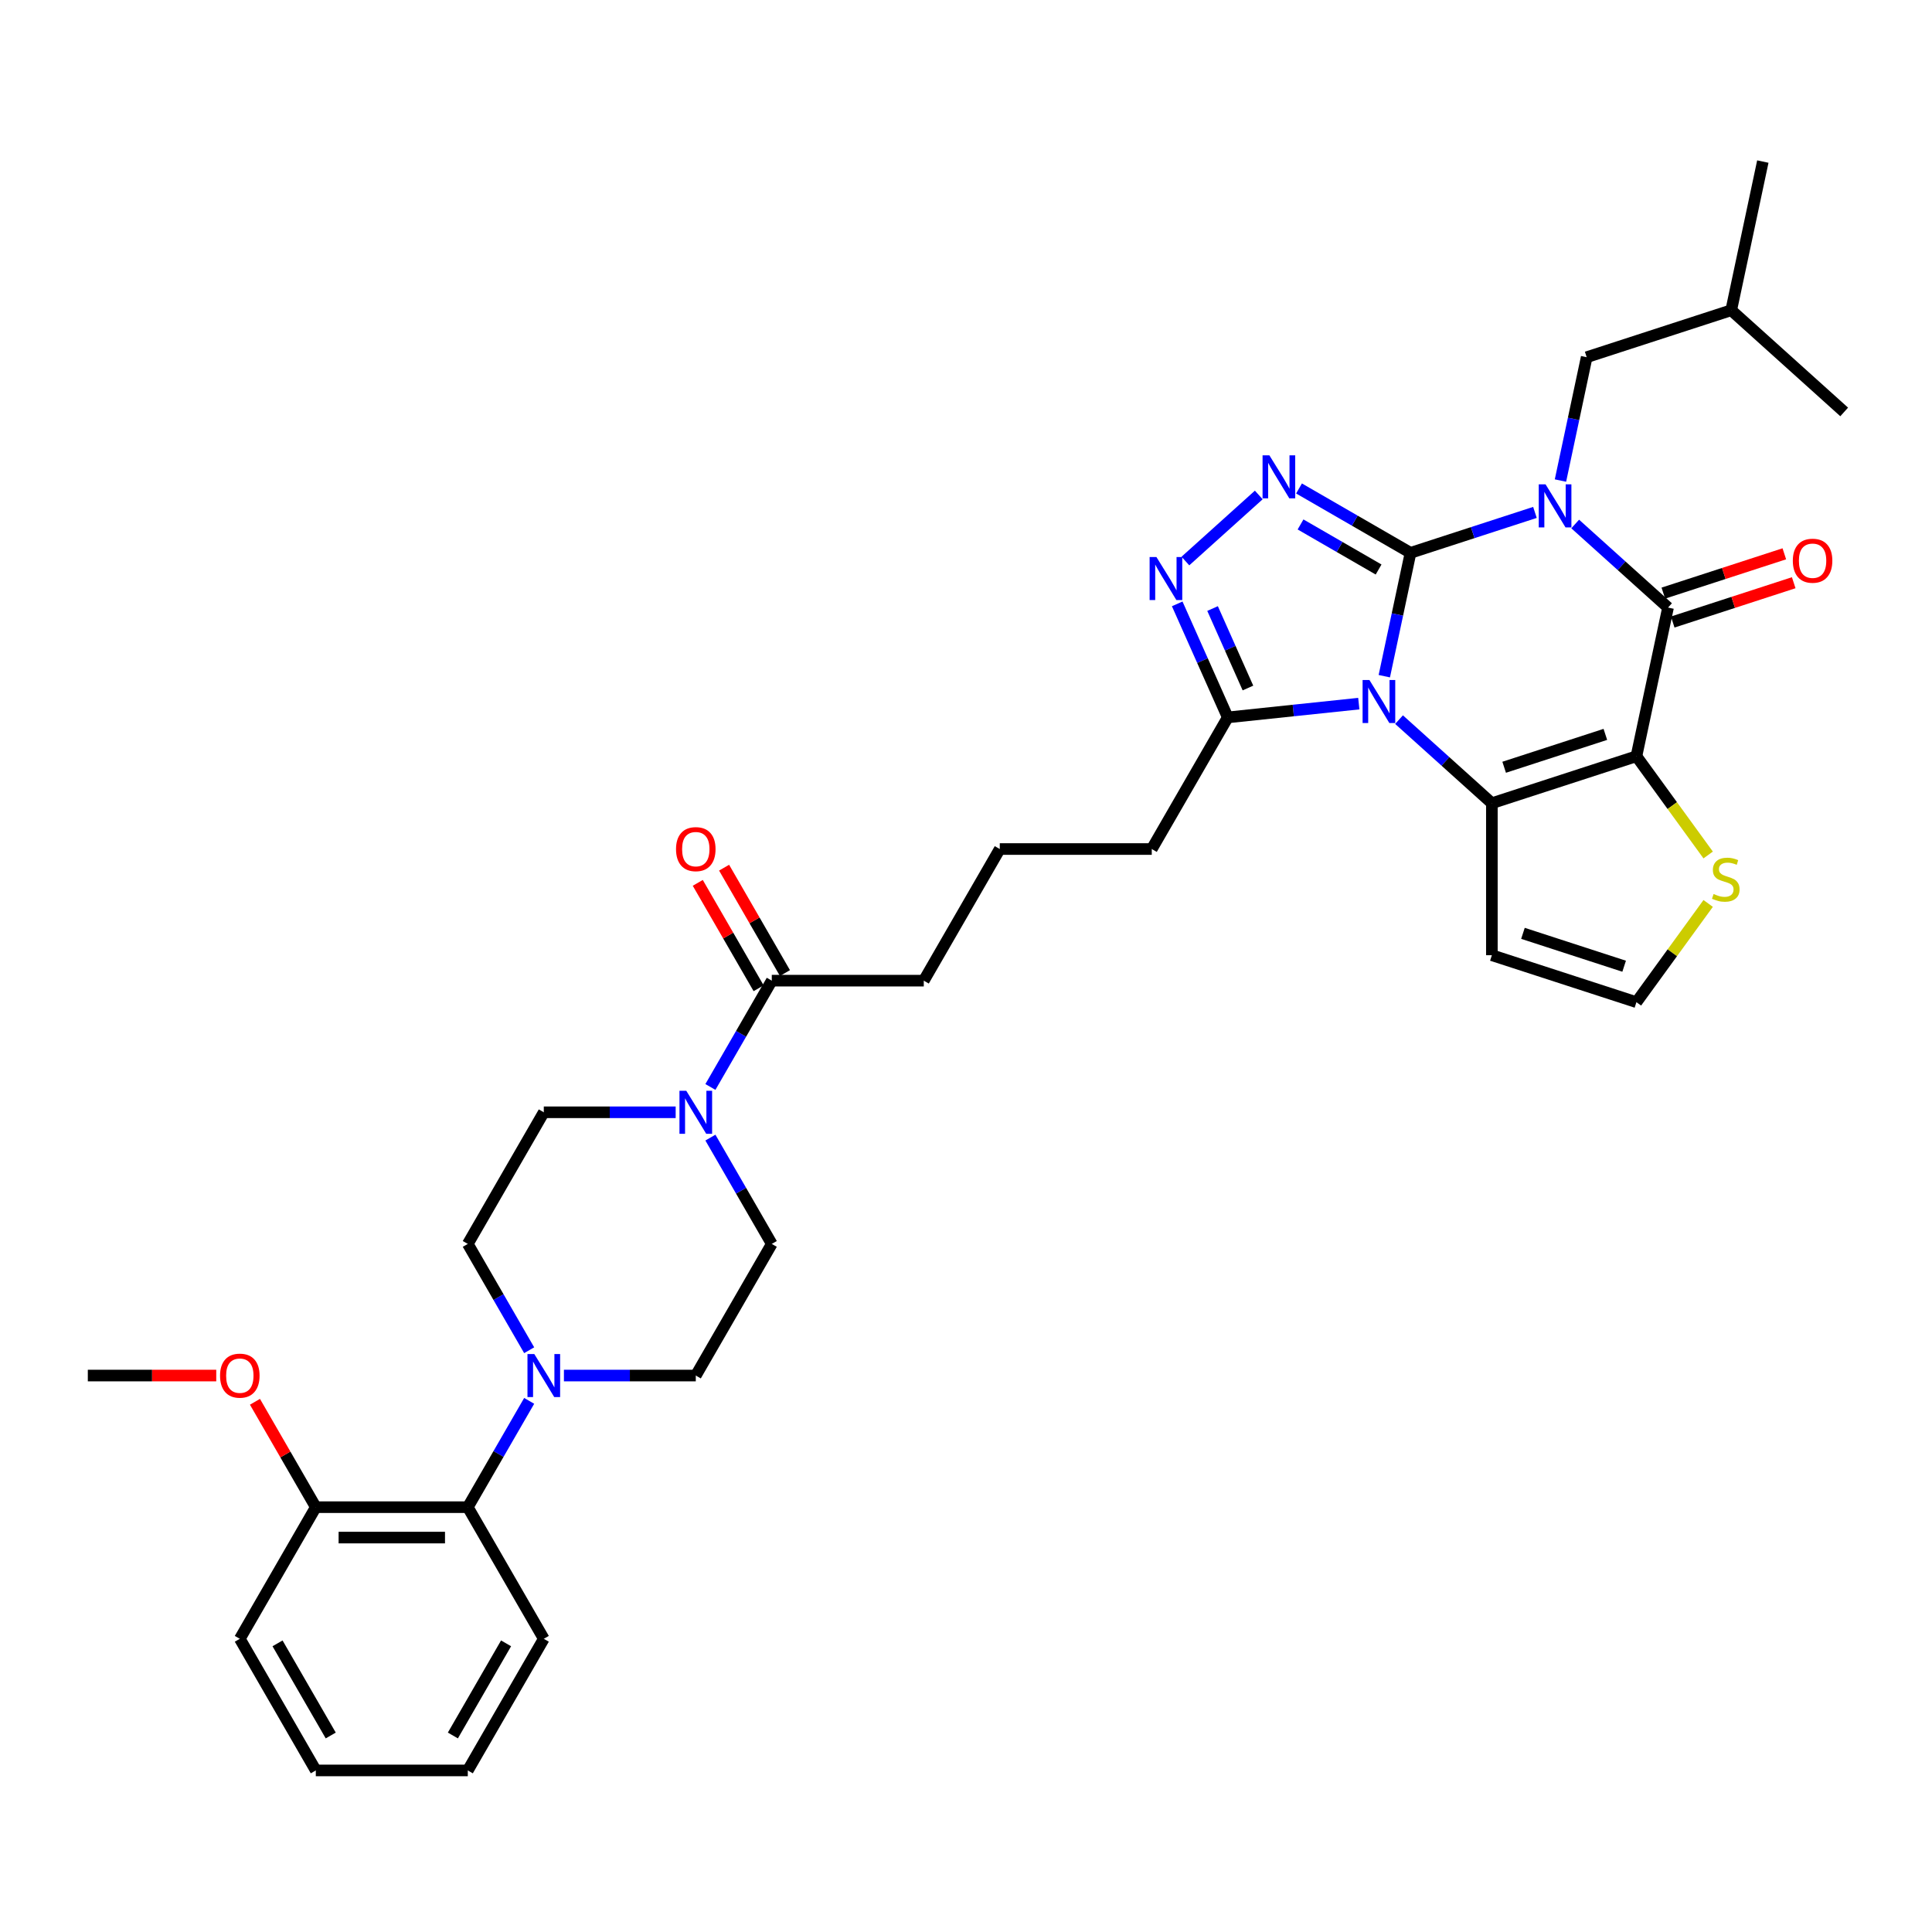 <?xml version='1.0' encoding='iso-8859-1'?>
<svg version='1.1' baseProfile='full'
              xmlns='http://www.w3.org/2000/svg'
                      xmlns:rdkit='http://www.rdkit.org/xml'
                      xmlns:xlink='http://www.w3.org/1999/xlink'
                  xml:space='preserve'
width='1000px' height='1000px' viewBox='0 0 1000 1000'>
<!-- END OF HEADER -->
<rect style='opacity:1.0;fill:#FFFFFF;stroke:none' width='1000' height='1000' x='0' y='0'> </rect>
<path class='bond-0' d='M 730.084,286.151 L 762.286,275.687' style='fill:none;fill-rule:evenodd;stroke:#000000;stroke-width:6px;stroke-linecap:butt;stroke-linejoin:miter;stroke-opacity:1' />
<path class='bond-0' d='M 762.286,275.687 L 794.488,265.224' style='fill:none;fill-rule:evenodd;stroke:#0000FF;stroke-width:6px;stroke-linecap:butt;stroke-linejoin:miter;stroke-opacity:1' />
<path class='bond-1' d='M 730.084,286.151 L 723.298,318.073' style='fill:none;fill-rule:evenodd;stroke:#000000;stroke-width:6px;stroke-linecap:butt;stroke-linejoin:miter;stroke-opacity:1' />
<path class='bond-1' d='M 723.298,318.073 L 716.513,349.996' style='fill:none;fill-rule:evenodd;stroke:#0000FF;stroke-width:6px;stroke-linecap:butt;stroke-linejoin:miter;stroke-opacity:1' />
<path class='bond-5' d='M 730.084,286.151 L 701.226,269.49' style='fill:none;fill-rule:evenodd;stroke:#000000;stroke-width:6px;stroke-linecap:butt;stroke-linejoin:miter;stroke-opacity:1' />
<path class='bond-5' d='M 701.226,269.49 L 672.369,252.829' style='fill:none;fill-rule:evenodd;stroke:#0000FF;stroke-width:6px;stroke-linecap:butt;stroke-linejoin:miter;stroke-opacity:1' />
<path class='bond-5' d='M 713.559,294.779 L 693.359,283.116' style='fill:none;fill-rule:evenodd;stroke:#000000;stroke-width:6px;stroke-linecap:butt;stroke-linejoin:miter;stroke-opacity:1' />
<path class='bond-5' d='M 693.359,283.116 L 673.159,271.453' style='fill:none;fill-rule:evenodd;stroke:#0000FF;stroke-width:6px;stroke-linecap:butt;stroke-linejoin:miter;stroke-opacity:1' />
<path class='bond-4' d='M 815.32,271.219 L 839.344,292.85' style='fill:none;fill-rule:evenodd;stroke:#0000FF;stroke-width:6px;stroke-linecap:butt;stroke-linejoin:miter;stroke-opacity:1' />
<path class='bond-4' d='M 839.344,292.85 L 863.368,314.481' style='fill:none;fill-rule:evenodd;stroke:#000000;stroke-width:6px;stroke-linecap:butt;stroke-linejoin:miter;stroke-opacity:1' />
<path class='bond-13' d='M 807.69,248.733 L 814.476,216.811' style='fill:none;fill-rule:evenodd;stroke:#0000FF;stroke-width:6px;stroke-linecap:butt;stroke-linejoin:miter;stroke-opacity:1' />
<path class='bond-13' d='M 814.476,216.811 L 821.261,184.888' style='fill:none;fill-rule:evenodd;stroke:#000000;stroke-width:6px;stroke-linecap:butt;stroke-linejoin:miter;stroke-opacity:1' />
<path class='bond-3' d='M 724.143,372.481 L 748.167,394.112' style='fill:none;fill-rule:evenodd;stroke:#0000FF;stroke-width:6px;stroke-linecap:butt;stroke-linejoin:miter;stroke-opacity:1' />
<path class='bond-3' d='M 748.167,394.112 L 772.191,415.744' style='fill:none;fill-rule:evenodd;stroke:#000000;stroke-width:6px;stroke-linecap:butt;stroke-linejoin:miter;stroke-opacity:1' />
<path class='bond-7' d='M 703.311,364.197 L 669.399,367.761' style='fill:none;fill-rule:evenodd;stroke:#0000FF;stroke-width:6px;stroke-linecap:butt;stroke-linejoin:miter;stroke-opacity:1' />
<path class='bond-7' d='M 669.399,367.761 L 635.487,371.326' style='fill:none;fill-rule:evenodd;stroke:#000000;stroke-width:6px;stroke-linecap:butt;stroke-linejoin:miter;stroke-opacity:1' />
<path class='bond-2' d='M 847.012,391.433 L 772.191,415.744' style='fill:none;fill-rule:evenodd;stroke:#000000;stroke-width:6px;stroke-linecap:butt;stroke-linejoin:miter;stroke-opacity:1' />
<path class='bond-2' d='M 830.926,380.115 L 778.552,397.133' style='fill:none;fill-rule:evenodd;stroke:#000000;stroke-width:6px;stroke-linecap:butt;stroke-linejoin:miter;stroke-opacity:1' />
<path class='bond-10' d='M 847.012,391.433 L 865.577,416.987' style='fill:none;fill-rule:evenodd;stroke:#000000;stroke-width:6px;stroke-linecap:butt;stroke-linejoin:miter;stroke-opacity:1' />
<path class='bond-10' d='M 865.577,416.987 L 884.143,442.54' style='fill:none;fill-rule:evenodd;stroke:#CCCC00;stroke-width:6px;stroke-linecap:butt;stroke-linejoin:miter;stroke-opacity:1' />
<path class='bond-36' d='M 847.012,391.433 L 863.368,314.481' style='fill:none;fill-rule:evenodd;stroke:#000000;stroke-width:6px;stroke-linecap:butt;stroke-linejoin:miter;stroke-opacity:1' />
<path class='bond-11' d='M 772.191,415.744 L 772.191,494.415' style='fill:none;fill-rule:evenodd;stroke:#000000;stroke-width:6px;stroke-linecap:butt;stroke-linejoin:miter;stroke-opacity:1' />
<path class='bond-16' d='M 865.799,321.963 L 897.113,311.789' style='fill:none;fill-rule:evenodd;stroke:#000000;stroke-width:6px;stroke-linecap:butt;stroke-linejoin:miter;stroke-opacity:1' />
<path class='bond-16' d='M 897.113,311.789 L 928.426,301.615' style='fill:none;fill-rule:evenodd;stroke:#FF0000;stroke-width:6px;stroke-linecap:butt;stroke-linejoin:miter;stroke-opacity:1' />
<path class='bond-16' d='M 860.937,306.999 L 892.25,296.825' style='fill:none;fill-rule:evenodd;stroke:#000000;stroke-width:6px;stroke-linecap:butt;stroke-linejoin:miter;stroke-opacity:1' />
<path class='bond-16' d='M 892.25,296.825 L 923.564,286.65' style='fill:none;fill-rule:evenodd;stroke:#FF0000;stroke-width:6px;stroke-linecap:butt;stroke-linejoin:miter;stroke-opacity:1' />
<path class='bond-6' d='M 651.537,256.194 L 613.554,290.393' style='fill:none;fill-rule:evenodd;stroke:#0000FF;stroke-width:6px;stroke-linecap:butt;stroke-linejoin:miter;stroke-opacity:1' />
<path class='bond-35' d='M 609.324,312.563 L 622.406,341.944' style='fill:none;fill-rule:evenodd;stroke:#0000FF;stroke-width:6px;stroke-linecap:butt;stroke-linejoin:miter;stroke-opacity:1' />
<path class='bond-35' d='M 622.406,341.944 L 635.487,371.326' style='fill:none;fill-rule:evenodd;stroke:#000000;stroke-width:6px;stroke-linecap:butt;stroke-linejoin:miter;stroke-opacity:1' />
<path class='bond-35' d='M 627.622,314.978 L 636.78,335.545' style='fill:none;fill-rule:evenodd;stroke:#0000FF;stroke-width:6px;stroke-linecap:butt;stroke-linejoin:miter;stroke-opacity:1' />
<path class='bond-35' d='M 636.78,335.545 L 645.937,356.112' style='fill:none;fill-rule:evenodd;stroke:#000000;stroke-width:6px;stroke-linecap:butt;stroke-linejoin:miter;stroke-opacity:1' />
<path class='bond-23' d='M 635.487,371.326 L 596.152,439.457' style='fill:none;fill-rule:evenodd;stroke:#000000;stroke-width:6px;stroke-linecap:butt;stroke-linejoin:miter;stroke-opacity:1' />
<path class='bond-8' d='M 367.706,562.612 L 383.59,535.1' style='fill:none;fill-rule:evenodd;stroke:#0000FF;stroke-width:6px;stroke-linecap:butt;stroke-linejoin:miter;stroke-opacity:1' />
<path class='bond-8' d='M 383.59,535.1 L 399.474,507.588' style='fill:none;fill-rule:evenodd;stroke:#000000;stroke-width:6px;stroke-linecap:butt;stroke-linejoin:miter;stroke-opacity:1' />
<path class='bond-17' d='M 349.723,575.719 L 315.595,575.719' style='fill:none;fill-rule:evenodd;stroke:#0000FF;stroke-width:6px;stroke-linecap:butt;stroke-linejoin:miter;stroke-opacity:1' />
<path class='bond-17' d='M 315.595,575.719 L 281.468,575.719' style='fill:none;fill-rule:evenodd;stroke:#000000;stroke-width:6px;stroke-linecap:butt;stroke-linejoin:miter;stroke-opacity:1' />
<path class='bond-18' d='M 367.706,588.826 L 383.59,616.338' style='fill:none;fill-rule:evenodd;stroke:#0000FF;stroke-width:6px;stroke-linecap:butt;stroke-linejoin:miter;stroke-opacity:1' />
<path class='bond-18' d='M 383.59,616.338 L 399.474,643.85' style='fill:none;fill-rule:evenodd;stroke:#000000;stroke-width:6px;stroke-linecap:butt;stroke-linejoin:miter;stroke-opacity:1' />
<path class='bond-9' d='M 291.884,711.981 L 326.011,711.981' style='fill:none;fill-rule:evenodd;stroke:#0000FF;stroke-width:6px;stroke-linecap:butt;stroke-linejoin:miter;stroke-opacity:1' />
<path class='bond-9' d='M 326.011,711.981 L 360.139,711.981' style='fill:none;fill-rule:evenodd;stroke:#000000;stroke-width:6px;stroke-linecap:butt;stroke-linejoin:miter;stroke-opacity:1' />
<path class='bond-14' d='M 273.9,725.088 L 258.016,752.6' style='fill:none;fill-rule:evenodd;stroke:#0000FF;stroke-width:6px;stroke-linecap:butt;stroke-linejoin:miter;stroke-opacity:1' />
<path class='bond-14' d='M 258.016,752.6 L 242.132,780.112' style='fill:none;fill-rule:evenodd;stroke:#000000;stroke-width:6px;stroke-linecap:butt;stroke-linejoin:miter;stroke-opacity:1' />
<path class='bond-38' d='M 273.9,698.875 L 258.016,671.362' style='fill:none;fill-rule:evenodd;stroke:#0000FF;stroke-width:6px;stroke-linecap:butt;stroke-linejoin:miter;stroke-opacity:1' />
<path class='bond-38' d='M 258.016,671.362 L 242.132,643.85' style='fill:none;fill-rule:evenodd;stroke:#000000;stroke-width:6px;stroke-linecap:butt;stroke-linejoin:miter;stroke-opacity:1' />
<path class='bond-37' d='M 884.143,467.618 L 865.577,493.172' style='fill:none;fill-rule:evenodd;stroke:#CCCC00;stroke-width:6px;stroke-linecap:butt;stroke-linejoin:miter;stroke-opacity:1' />
<path class='bond-37' d='M 865.577,493.172 L 847.012,518.725' style='fill:none;fill-rule:evenodd;stroke:#000000;stroke-width:6px;stroke-linecap:butt;stroke-linejoin:miter;stroke-opacity:1' />
<path class='bond-15' d='M 772.191,494.415 L 847.012,518.725' style='fill:none;fill-rule:evenodd;stroke:#000000;stroke-width:6px;stroke-linecap:butt;stroke-linejoin:miter;stroke-opacity:1' />
<path class='bond-15' d='M 788.276,483.097 L 840.651,500.115' style='fill:none;fill-rule:evenodd;stroke:#000000;stroke-width:6px;stroke-linecap:butt;stroke-linejoin:miter;stroke-opacity:1' />
<path class='bond-12' d='M 399.474,507.588 L 478.145,507.588' style='fill:none;fill-rule:evenodd;stroke:#000000;stroke-width:6px;stroke-linecap:butt;stroke-linejoin:miter;stroke-opacity:1' />
<path class='bond-21' d='M 406.287,503.654 L 390.539,476.378' style='fill:none;fill-rule:evenodd;stroke:#000000;stroke-width:6px;stroke-linecap:butt;stroke-linejoin:miter;stroke-opacity:1' />
<path class='bond-21' d='M 390.539,476.378 L 374.791,449.102' style='fill:none;fill-rule:evenodd;stroke:#FF0000;stroke-width:6px;stroke-linecap:butt;stroke-linejoin:miter;stroke-opacity:1' />
<path class='bond-21' d='M 392.661,511.522 L 376.913,484.245' style='fill:none;fill-rule:evenodd;stroke:#000000;stroke-width:6px;stroke-linecap:butt;stroke-linejoin:miter;stroke-opacity:1' />
<path class='bond-21' d='M 376.913,484.245 L 361.165,456.969' style='fill:none;fill-rule:evenodd;stroke:#FF0000;stroke-width:6px;stroke-linecap:butt;stroke-linejoin:miter;stroke-opacity:1' />
<path class='bond-27' d='M 821.261,184.888 L 896.082,160.577' style='fill:none;fill-rule:evenodd;stroke:#000000;stroke-width:6px;stroke-linecap:butt;stroke-linejoin:miter;stroke-opacity:1' />
<path class='bond-22' d='M 242.132,780.112 L 163.461,780.112' style='fill:none;fill-rule:evenodd;stroke:#000000;stroke-width:6px;stroke-linecap:butt;stroke-linejoin:miter;stroke-opacity:1' />
<path class='bond-22' d='M 230.331,795.847 L 175.262,795.847' style='fill:none;fill-rule:evenodd;stroke:#000000;stroke-width:6px;stroke-linecap:butt;stroke-linejoin:miter;stroke-opacity:1' />
<path class='bond-28' d='M 242.132,780.112 L 281.468,848.243' style='fill:none;fill-rule:evenodd;stroke:#000000;stroke-width:6px;stroke-linecap:butt;stroke-linejoin:miter;stroke-opacity:1' />
<path class='bond-19' d='M 281.468,575.719 L 242.132,643.85' style='fill:none;fill-rule:evenodd;stroke:#000000;stroke-width:6px;stroke-linecap:butt;stroke-linejoin:miter;stroke-opacity:1' />
<path class='bond-20' d='M 399.474,643.85 L 360.139,711.981' style='fill:none;fill-rule:evenodd;stroke:#000000;stroke-width:6px;stroke-linecap:butt;stroke-linejoin:miter;stroke-opacity:1' />
<path class='bond-24' d='M 163.461,780.112 L 147.713,752.836' style='fill:none;fill-rule:evenodd;stroke:#000000;stroke-width:6px;stroke-linecap:butt;stroke-linejoin:miter;stroke-opacity:1' />
<path class='bond-24' d='M 147.713,752.836 L 131.965,725.56' style='fill:none;fill-rule:evenodd;stroke:#FF0000;stroke-width:6px;stroke-linecap:butt;stroke-linejoin:miter;stroke-opacity:1' />
<path class='bond-29' d='M 163.461,780.112 L 124.126,848.243' style='fill:none;fill-rule:evenodd;stroke:#000000;stroke-width:6px;stroke-linecap:butt;stroke-linejoin:miter;stroke-opacity:1' />
<path class='bond-26' d='M 596.152,439.457 L 517.481,439.457' style='fill:none;fill-rule:evenodd;stroke:#000000;stroke-width:6px;stroke-linecap:butt;stroke-linejoin:miter;stroke-opacity:1' />
<path class='bond-30' d='M 111.932,711.981 L 78.693,711.981' style='fill:none;fill-rule:evenodd;stroke:#FF0000;stroke-width:6px;stroke-linecap:butt;stroke-linejoin:miter;stroke-opacity:1' />
<path class='bond-30' d='M 78.693,711.981 L 45.455,711.981' style='fill:none;fill-rule:evenodd;stroke:#000000;stroke-width:6px;stroke-linecap:butt;stroke-linejoin:miter;stroke-opacity:1' />
<path class='bond-25' d='M 478.145,507.588 L 517.481,439.457' style='fill:none;fill-rule:evenodd;stroke:#000000;stroke-width:6px;stroke-linecap:butt;stroke-linejoin:miter;stroke-opacity:1' />
<path class='bond-31' d='M 896.082,160.577 L 912.438,83.626' style='fill:none;fill-rule:evenodd;stroke:#000000;stroke-width:6px;stroke-linecap:butt;stroke-linejoin:miter;stroke-opacity:1' />
<path class='bond-32' d='M 896.082,160.577 L 954.545,213.219' style='fill:none;fill-rule:evenodd;stroke:#000000;stroke-width:6px;stroke-linecap:butt;stroke-linejoin:miter;stroke-opacity:1' />
<path class='bond-33' d='M 281.468,848.243 L 242.132,916.374' style='fill:none;fill-rule:evenodd;stroke:#000000;stroke-width:6px;stroke-linecap:butt;stroke-linejoin:miter;stroke-opacity:1' />
<path class='bond-33' d='M 261.941,850.596 L 234.406,898.288' style='fill:none;fill-rule:evenodd;stroke:#000000;stroke-width:6px;stroke-linecap:butt;stroke-linejoin:miter;stroke-opacity:1' />
<path class='bond-39' d='M 124.126,848.243 L 163.461,916.374' style='fill:none;fill-rule:evenodd;stroke:#000000;stroke-width:6px;stroke-linecap:butt;stroke-linejoin:miter;stroke-opacity:1' />
<path class='bond-39' d='M 143.652,850.596 L 171.187,898.288' style='fill:none;fill-rule:evenodd;stroke:#000000;stroke-width:6px;stroke-linecap:butt;stroke-linejoin:miter;stroke-opacity:1' />
<path class='bond-34' d='M 242.132,916.374 L 163.461,916.374' style='fill:none;fill-rule:evenodd;stroke:#000000;stroke-width:6px;stroke-linecap:butt;stroke-linejoin:miter;stroke-opacity:1' />
<path  class='atom-1' d='M 799.98 250.7
L 807.28 262.501
Q 808.004 263.665, 809.168 265.773
Q 810.333 267.882, 810.396 268.008
L 810.396 250.7
L 813.354 250.7
L 813.354 272.98
L 810.301 272.98
L 802.466 260.078
Q 801.553 258.567, 800.577 256.836
Q 799.633 255.106, 799.35 254.571
L 799.35 272.98
L 796.455 272.98
L 796.455 250.7
L 799.98 250.7
' fill='#0000FF'/>
<path  class='atom-2' d='M 708.802 351.963
L 716.103 363.763
Q 716.827 364.928, 717.991 367.036
Q 719.155 369.144, 719.218 369.27
L 719.218 351.963
L 722.176 351.963
L 722.176 374.242
L 719.124 374.242
L 711.288 361.34
Q 710.376 359.83, 709.4 358.099
Q 708.456 356.368, 708.173 355.833
L 708.173 374.242
L 705.278 374.242
L 705.278 351.963
L 708.802 351.963
' fill='#0000FF'/>
<path  class='atom-6' d='M 657.028 235.675
L 664.329 247.476
Q 665.052 248.64, 666.217 250.749
Q 667.381 252.857, 667.444 252.983
L 667.444 235.675
L 670.402 235.675
L 670.402 257.955
L 667.349 257.955
L 659.514 245.053
Q 658.601 243.542, 657.626 241.812
Q 656.682 240.081, 656.398 239.546
L 656.398 257.955
L 653.503 257.955
L 653.503 235.675
L 657.028 235.675
' fill='#0000FF'/>
<path  class='atom-7' d='M 598.564 288.316
L 605.865 300.117
Q 606.588 301.281, 607.753 303.39
Q 608.917 305.498, 608.98 305.624
L 608.98 288.316
L 611.938 288.316
L 611.938 310.596
L 608.886 310.596
L 601.05 297.694
Q 600.137 296.184, 599.162 294.453
Q 598.218 292.722, 597.935 292.187
L 597.935 310.596
L 595.039 310.596
L 595.039 288.316
L 598.564 288.316
' fill='#0000FF'/>
<path  class='atom-9' d='M 355.214 564.579
L 362.514 576.38
Q 363.238 577.544, 364.403 579.653
Q 365.567 581.761, 365.63 581.887
L 365.63 564.579
L 368.588 564.579
L 368.588 586.859
L 365.535 586.859
L 357.7 573.957
Q 356.787 572.446, 355.812 570.716
Q 354.868 568.985, 354.584 568.45
L 354.584 586.859
L 351.689 586.859
L 351.689 564.579
L 355.214 564.579
' fill='#0000FF'/>
<path  class='atom-10' d='M 276.543 700.841
L 283.843 712.642
Q 284.567 713.806, 285.732 715.915
Q 286.896 718.023, 286.959 718.149
L 286.959 700.841
L 289.917 700.841
L 289.917 723.121
L 286.864 723.121
L 279.029 710.219
Q 278.116 708.709, 277.141 706.978
Q 276.197 705.247, 275.913 704.712
L 275.913 723.121
L 273.018 723.121
L 273.018 700.841
L 276.543 700.841
' fill='#0000FF'/>
<path  class='atom-11' d='M 886.96 462.726
Q 887.211 462.82, 888.25 463.261
Q 889.288 463.701, 890.421 463.985
Q 891.585 464.236, 892.718 464.236
Q 894.827 464.236, 896.054 463.229
Q 897.281 462.191, 897.281 460.397
Q 897.281 459.17, 896.652 458.415
Q 896.054 457.66, 895.11 457.25
Q 894.166 456.841, 892.592 456.369
Q 890.61 455.771, 889.414 455.205
Q 888.25 454.639, 887.4 453.443
Q 886.582 452.247, 886.582 450.233
Q 886.582 447.432, 888.47 445.702
Q 890.39 443.971, 894.166 443.971
Q 896.746 443.971, 899.673 445.198
L 898.949 447.621
Q 896.274 446.52, 894.26 446.52
Q 892.089 446.52, 890.893 447.432
Q 889.697 448.313, 889.729 449.855
Q 889.729 451.051, 890.327 451.775
Q 890.956 452.499, 891.837 452.908
Q 892.75 453.317, 894.26 453.789
Q 896.274 454.418, 897.47 455.048
Q 898.666 455.677, 899.516 456.967
Q 900.397 458.226, 900.397 460.397
Q 900.397 463.481, 898.32 465.149
Q 896.274 466.785, 892.844 466.785
Q 890.862 466.785, 889.351 466.345
Q 887.872 465.936, 886.11 465.212
L 886.96 462.726
' fill='#CCCC00'/>
<path  class='atom-17' d='M 927.962 290.233
Q 927.962 284.884, 930.605 281.894
Q 933.248 278.905, 938.189 278.905
Q 943.129 278.905, 945.773 281.894
Q 948.416 284.884, 948.416 290.233
Q 948.416 295.646, 945.741 298.73
Q 943.066 301.782, 938.189 301.782
Q 933.28 301.782, 930.605 298.73
Q 927.962 295.677, 927.962 290.233
M 938.189 299.265
Q 941.587 299.265, 943.413 296.999
Q 945.269 294.702, 945.269 290.233
Q 945.269 285.859, 943.413 283.656
Q 941.587 281.422, 938.189 281.422
Q 934.79 281.422, 932.934 283.625
Q 931.108 285.828, 931.108 290.233
Q 931.108 294.733, 932.934 296.999
Q 934.79 299.265, 938.189 299.265
' fill='#FF0000'/>
<path  class='atom-22' d='M 349.911 439.52
Q 349.911 434.17, 352.555 431.181
Q 355.198 428.191, 360.139 428.191
Q 365.079 428.191, 367.722 431.181
Q 370.366 434.17, 370.366 439.52
Q 370.366 444.932, 367.691 448.016
Q 365.016 451.069, 360.139 451.069
Q 355.229 451.069, 352.555 448.016
Q 349.911 444.964, 349.911 439.52
M 360.139 448.551
Q 363.537 448.551, 365.362 446.286
Q 367.219 443.988, 367.219 439.52
Q 367.219 435.146, 365.362 432.943
Q 363.537 430.709, 360.139 430.709
Q 356.74 430.709, 354.883 432.911
Q 353.058 435.114, 353.058 439.52
Q 353.058 444.02, 354.883 446.286
Q 356.74 448.551, 360.139 448.551
' fill='#FF0000'/>
<path  class='atom-25' d='M 113.898 712.044
Q 113.898 706.695, 116.542 703.705
Q 119.185 700.716, 124.126 700.716
Q 129.066 700.716, 131.709 703.705
Q 134.353 706.695, 134.353 712.044
Q 134.353 717.457, 131.678 720.541
Q 129.003 723.593, 124.126 723.593
Q 119.216 723.593, 116.542 720.541
Q 113.898 717.488, 113.898 712.044
M 124.126 721.076
Q 127.524 721.076, 129.349 718.81
Q 131.206 716.513, 131.206 712.044
Q 131.206 707.67, 129.349 705.467
Q 127.524 703.233, 124.126 703.233
Q 120.727 703.233, 118.87 705.436
Q 117.045 707.639, 117.045 712.044
Q 117.045 716.544, 118.87 718.81
Q 120.727 721.076, 124.126 721.076
' fill='#FF0000'/>
</svg>
